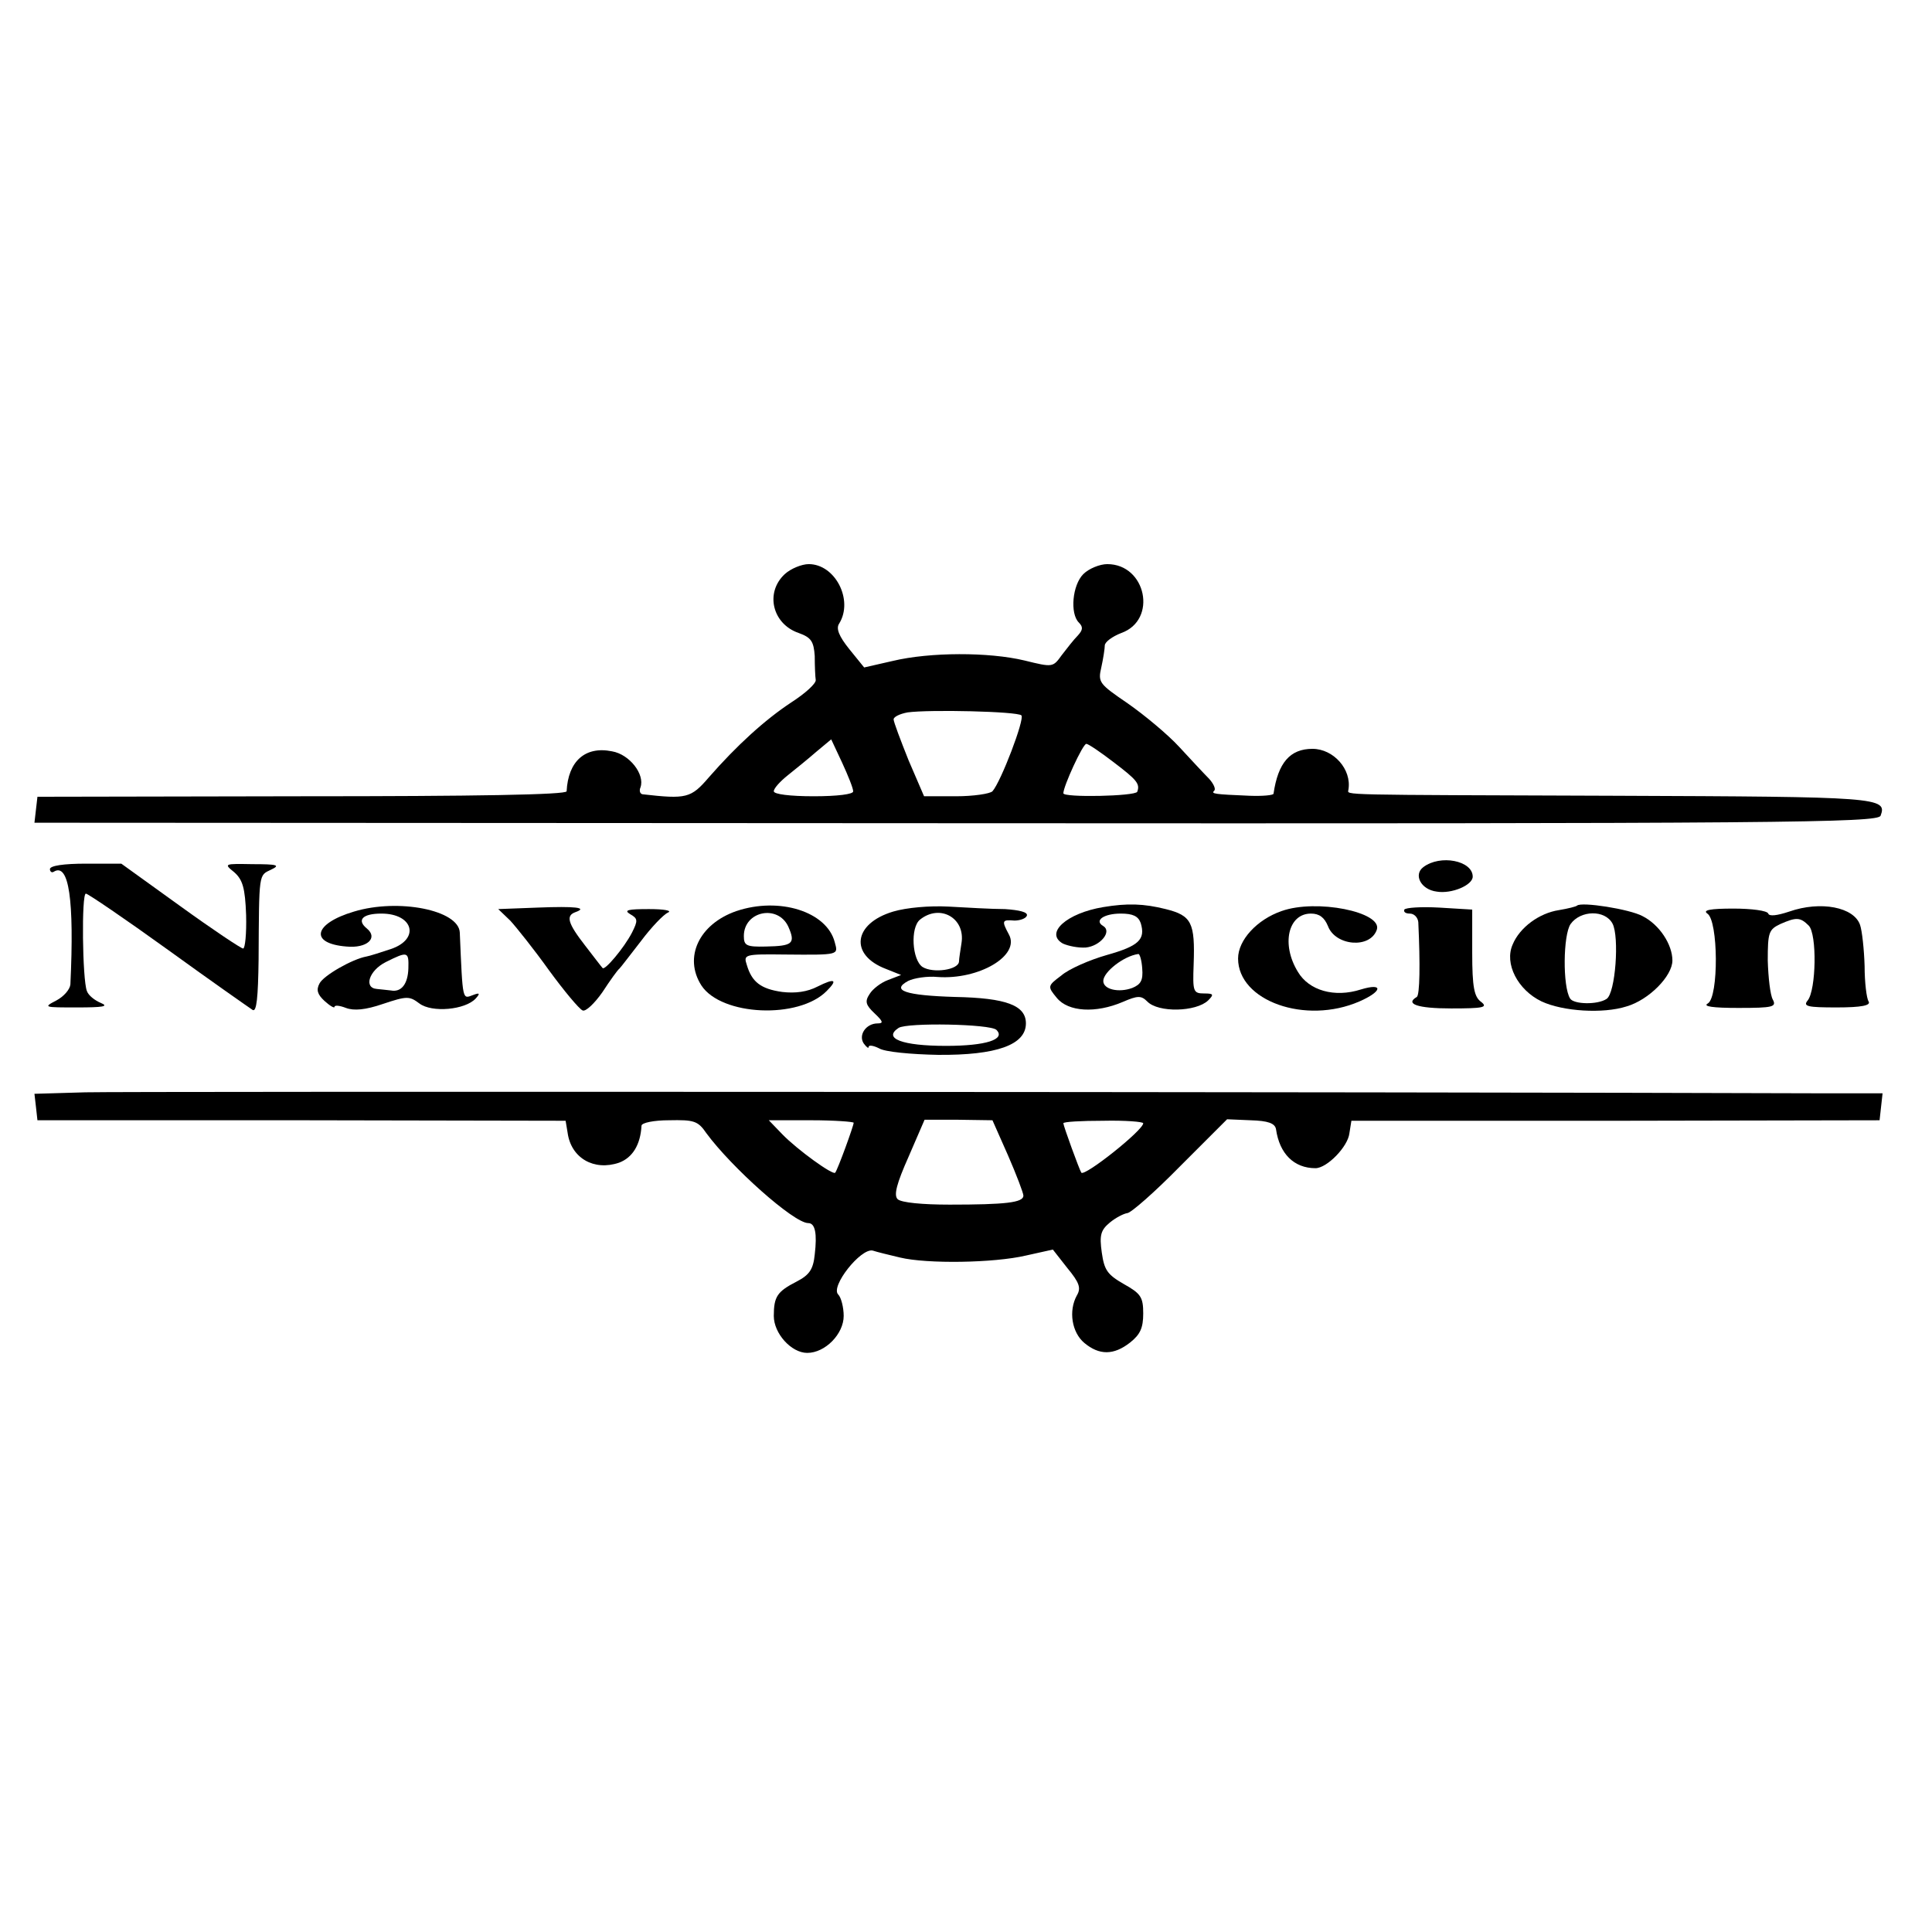<?xml version="1.0" standalone="no"?>
<!DOCTYPE svg PUBLIC "-//W3C//DTD SVG 20010904//EN"
 "http://www.w3.org/TR/2001/REC-SVG-20010904/DTD/svg10.dtd">
<svg version="1.0" xmlns="http://www.w3.org/2000/svg"
 width="387pt" height="387pt" viewBox="0 0 387 387"
 preserveAspectRatio="xMidYMid meet">
<g transform="translate(0,387) scale(0.1,-0.1)"
fill="#000000" stroke="none">
<path d="M1572 2720 c-40 -37 -25 -100 28 -118 25 -9 30 -17 32 -46 0 -20 1
-42 2 -48 1 -7 -21 -27 -49 -45 -53 -35 -109 -86 -165 -150 -36 -42 -45 -44
-133 -34 -5 1 -7 7 -4 14 9 26 -22 66 -57 72 -54 11 -88 -20 -91 -80 0 -7
-184 -10 -530 -10 l-530 -1 -3 -26 -3 -26 1846 -1 c1662 -1 1846 1 1852 15 14
37 -4 38 -530 40 -567 2 -537 1 -536 12 7 41 -30 82 -72 82 -45 0 -69 -28 -78
-90 -1 -3 -22 -5 -48 -4 -72 3 -77 4 -71 10 4 3 -1 14 -10 24 -9 9 -36 38 -60
64 -23 25 -70 64 -103 87 -57 39 -60 42 -53 72 4 18 7 38 7 44 0 7 15 18 33
25 73 26 50 138 -28 138 -15 0 -37 -9 -48 -20 -22 -22 -27 -79 -9 -97 9 -9 8
-15 -2 -26 -8 -8 -22 -26 -32 -39 -18 -25 -18 -25 -75 -11 -71 17 -189 17
-264 -1 l-57 -13 -30 37 c-20 25 -27 41 -20 51 29 47 -8 119 -61 119 -14 0
-36 -9 -48 -20z m474 -283 c7 -7 -41 -133 -58 -152 -5 -5 -38 -10 -73 -10
l-64 0 -31 72 c-16 40 -30 77 -30 82 0 5 12 11 28 14 44 6 220 2 228 -6z
m-337 -152 c1 -6 -32 -10 -79 -10 -47 0 -80 4 -80 10 0 6 13 20 28 32 15 12
41 33 57 47 l30 25 22 -47 c12 -26 22 -51 22 -57z m522 58 c46 -35 53 -43 47
-59 -4 -9 -148 -12 -148 -3 0 14 39 99 46 99 4 0 29 -17 55 -37z"/>
<path d="M2851 2133 c-20 -15 -5 -45 27 -49 30 -5 72 13 72 30 0 32 -65 45
-99 19z"/>
<path d="M100 2129 c0 -5 4 -8 8 -5 30 18 41 -56 33 -226 -1 -10 -13 -24 -28
-32 -27 -14 -25 -14 42 -14 51 0 64 2 47 9 -12 5 -25 15 -28 24 -9 23 -11 195
-2 195 4 0 79 -51 165 -113 87 -63 163 -116 169 -120 8 -5 11 25 12 101 1 175
0 168 25 180 19 9 13 11 -37 11 -57 1 -58 1 -37 -16 17 -15 22 -31 24 -86 1
-37 -2 -67 -6 -67 -4 0 -61 38 -126 85 l-118 85 -71 0 c-44 0 -72 -4 -72 -11z"/>
<path d="M709 2044 c-81 -24 -90 -64 -15 -70 41 -4 64 17 41 36 -21 17 -9 30
29 30 64 0 78 -51 19 -71 -21 -7 -43 -14 -49 -15 -28 -5 -86 -38 -94 -54 -7
-13 -4 -22 10 -35 11 -10 20 -15 20 -12 0 4 10 3 23 -2 16 -6 39 -4 74 8 48
16 53 16 73 1 25 -19 92 -13 113 10 9 10 8 12 -5 7 -22 -8 -21 -15 -27 125 -2
45 -123 69 -212 42z m109 -114 c-1 -31 -14 -48 -35 -44 -7 1 -20 2 -28 3 -27
2 -16 37 18 54 44 22 46 21 45 -13z"/>
<path d="M1077 2052 l-79 -3 24 -23 c12 -13 48 -58 78 -100 30 -41 60 -77 67
-80 6 -3 24 14 40 37 15 23 30 44 34 47 3 3 22 28 43 55 21 28 45 53 54 57 9
4 -8 7 -38 7 -42 0 -51 -2 -38 -10 16 -9 16 -13 4 -37 -16 -31 -55 -77 -59
-71 -2 2 -18 23 -35 45 -35 45 -39 60 -19 67 25 9 0 12 -76 9z"/>
<path d="M1475 2045 c-75 -26 -106 -93 -70 -149 40 -61 195 -68 251 -11 23 23
16 26 -18 9 -21 -11 -45 -14 -71 -11 -43 6 -61 20 -71 54 -7 21 -5 22 76 21
111 -1 107 -1 100 25 -16 61 -111 91 -197 62z m104 -31 c15 -34 9 -39 -45 -40
-39 -1 -44 2 -44 21 0 50 68 64 89 19z"/>
<path d="M1789 2044 c-80 -24 -88 -87 -14 -115 l30 -12 -26 -10 c-14 -5 -31
-18 -37 -28 -10 -15 -8 -22 10 -39 17 -16 18 -20 6 -20 -23 0 -39 -23 -28 -40
6 -8 10 -11 10 -7 0 4 9 3 21 -3 11 -7 64 -12 118 -13 117 -1 176 20 176 63 0
36 -39 51 -142 53 -99 3 -129 13 -94 32 12 6 39 10 59 8 83 -6 166 43 143 85
-15 28 -14 30 11 28 11 0 23 4 25 10 2 7 -15 11 -44 13 -26 0 -77 3 -113 5
-38 2 -84 -2 -111 -10z m137 -63 c-2 -14 -5 -31 -5 -37 -1 -17 -52 -24 -73
-11 -21 14 -25 79 -5 95 40 32 91 3 83 -47z m70 -174 c19 -19 -21 -32 -101
-32 -88 0 -127 15 -95 36 17 11 184 8 196 -4z"/>
<path d="M2210 2053 c-73 -12 -118 -52 -81 -73 11 -5 31 -9 46 -8 29 3 53 32
35 43 -19 11 1 25 35 25 24 0 35 -5 40 -19 10 -33 -4 -46 -68 -64 -35 -10 -76
-28 -91 -41 -28 -21 -28 -22 -9 -45 23 -28 78 -31 132 -8 30 13 37 13 49 1 22
-23 98 -21 122 2 12 12 11 14 -8 14 -22 0 -23 4 -21 58 3 84 -4 98 -56 111
-44 11 -77 12 -125 4z m78 -123 c2 -24 -3 -32 -20 -39 -27 -10 -58 -3 -58 14
0 18 41 50 70 54 3 1 7 -13 8 -29z"/>
<path d="M2567 2045 c-49 -17 -87 -58 -87 -95 0 -85 135 -133 243 -86 46 20
49 38 3 24 -53 -17 -104 -2 -126 35 -34 55 -20 117 26 117 17 0 27 -8 34 -25
15 -40 85 -46 98 -7 11 35 -121 62 -191 37z"/>
<path d="M2813 2048 c-2 -5 3 -8 11 -8 9 0 16 -8 17 -17 4 -85 3 -146 -3 -150
-24 -14 1 -23 69 -23 64 0 74 2 60 13 -14 10 -18 29 -18 99 l0 86 -66 4 c-36
2 -67 0 -70 -4z"/>
<path d="M3159 2056 c-2 -2 -18 -6 -36 -9 -40 -6 -79 -35 -93 -69 -17 -38 10
-91 58 -114 43 -20 123 -25 170 -10 45 13 92 61 92 92 0 32 -26 72 -60 89 -26
14 -122 29 -131 21z m71 -36 c14 -26 6 -140 -12 -151 -18 -12 -66 -11 -73 1
-15 24 -14 127 1 149 20 28 69 29 84 1z"/>
<path d="M3584 2044 c-24 -8 -40 -10 -42 -4 -2 6 -34 10 -70 10 -46 0 -62 -3
-52 -10 22 -14 23 -167 1 -180 -11 -6 10 -9 61 -9 70 0 77 2 69 17 -5 9 -9 44
-10 78 0 56 2 62 25 73 32 14 40 14 57 -3 17 -17 15 -129 -2 -150 -10 -12 0
-14 58 -14 50 0 69 4 64 12 -4 6 -8 38 -8 71 -1 33 -5 70 -9 82 -12 36 -79 49
-142 27z"/>
<path d="M172 1682 l-103 -3 3 -26 3 -27 529 0 529 -1 4 -24 c7 -51 53 -77
103 -60 27 10 43 36 45 74 0 6 25 11 55 11 50 1 58 -1 75 -26 50 -68 175 -180
204 -180 14 0 18 -21 13 -63 -3 -30 -11 -41 -36 -54 -39 -20 -46 -30 -46 -69
0 -35 35 -74 67 -74 36 0 73 38 73 74 0 17 -5 37 -11 43 -16 16 45 93 69 88 9
-3 34 -9 55 -14 54 -13 188 -11 252 4 l54 12 29 -37 c24 -29 28 -40 19 -55
-17 -31 -10 -74 15 -95 30 -25 59 -25 92 1 20 16 26 29 26 58 0 33 -5 40 -39
59 -33 19 -39 28 -44 63 -5 35 -2 45 16 60 12 10 28 18 35 19 7 0 55 42 106
94 l94 94 47 -2 c35 -1 49 -6 51 -18 7 -49 36 -78 79 -78 23 0 65 43 68 70 l4
25 529 0 529 1 3 27 3 27 -118 0 c-880 3 -3403 4 -3481 2z m1538 -61 c0 -6
-32 -94 -37 -100 -4 -6 -76 46 -106 77 l-27 28 85 0 c47 0 85 -3 85 -5z m309
-65 c17 -39 31 -76 31 -81 0 -14 -36 -18 -148 -18 -54 0 -97 4 -104 11 -8 8
-2 31 22 85 l32 74 68 0 68 -1 31 -70z m271 64 c0 -14 -117 -107 -124 -99 -4
6 -36 94 -36 99 0 3 36 5 80 5 44 1 80 -2 80 -5z"/>
</g>
</svg>
